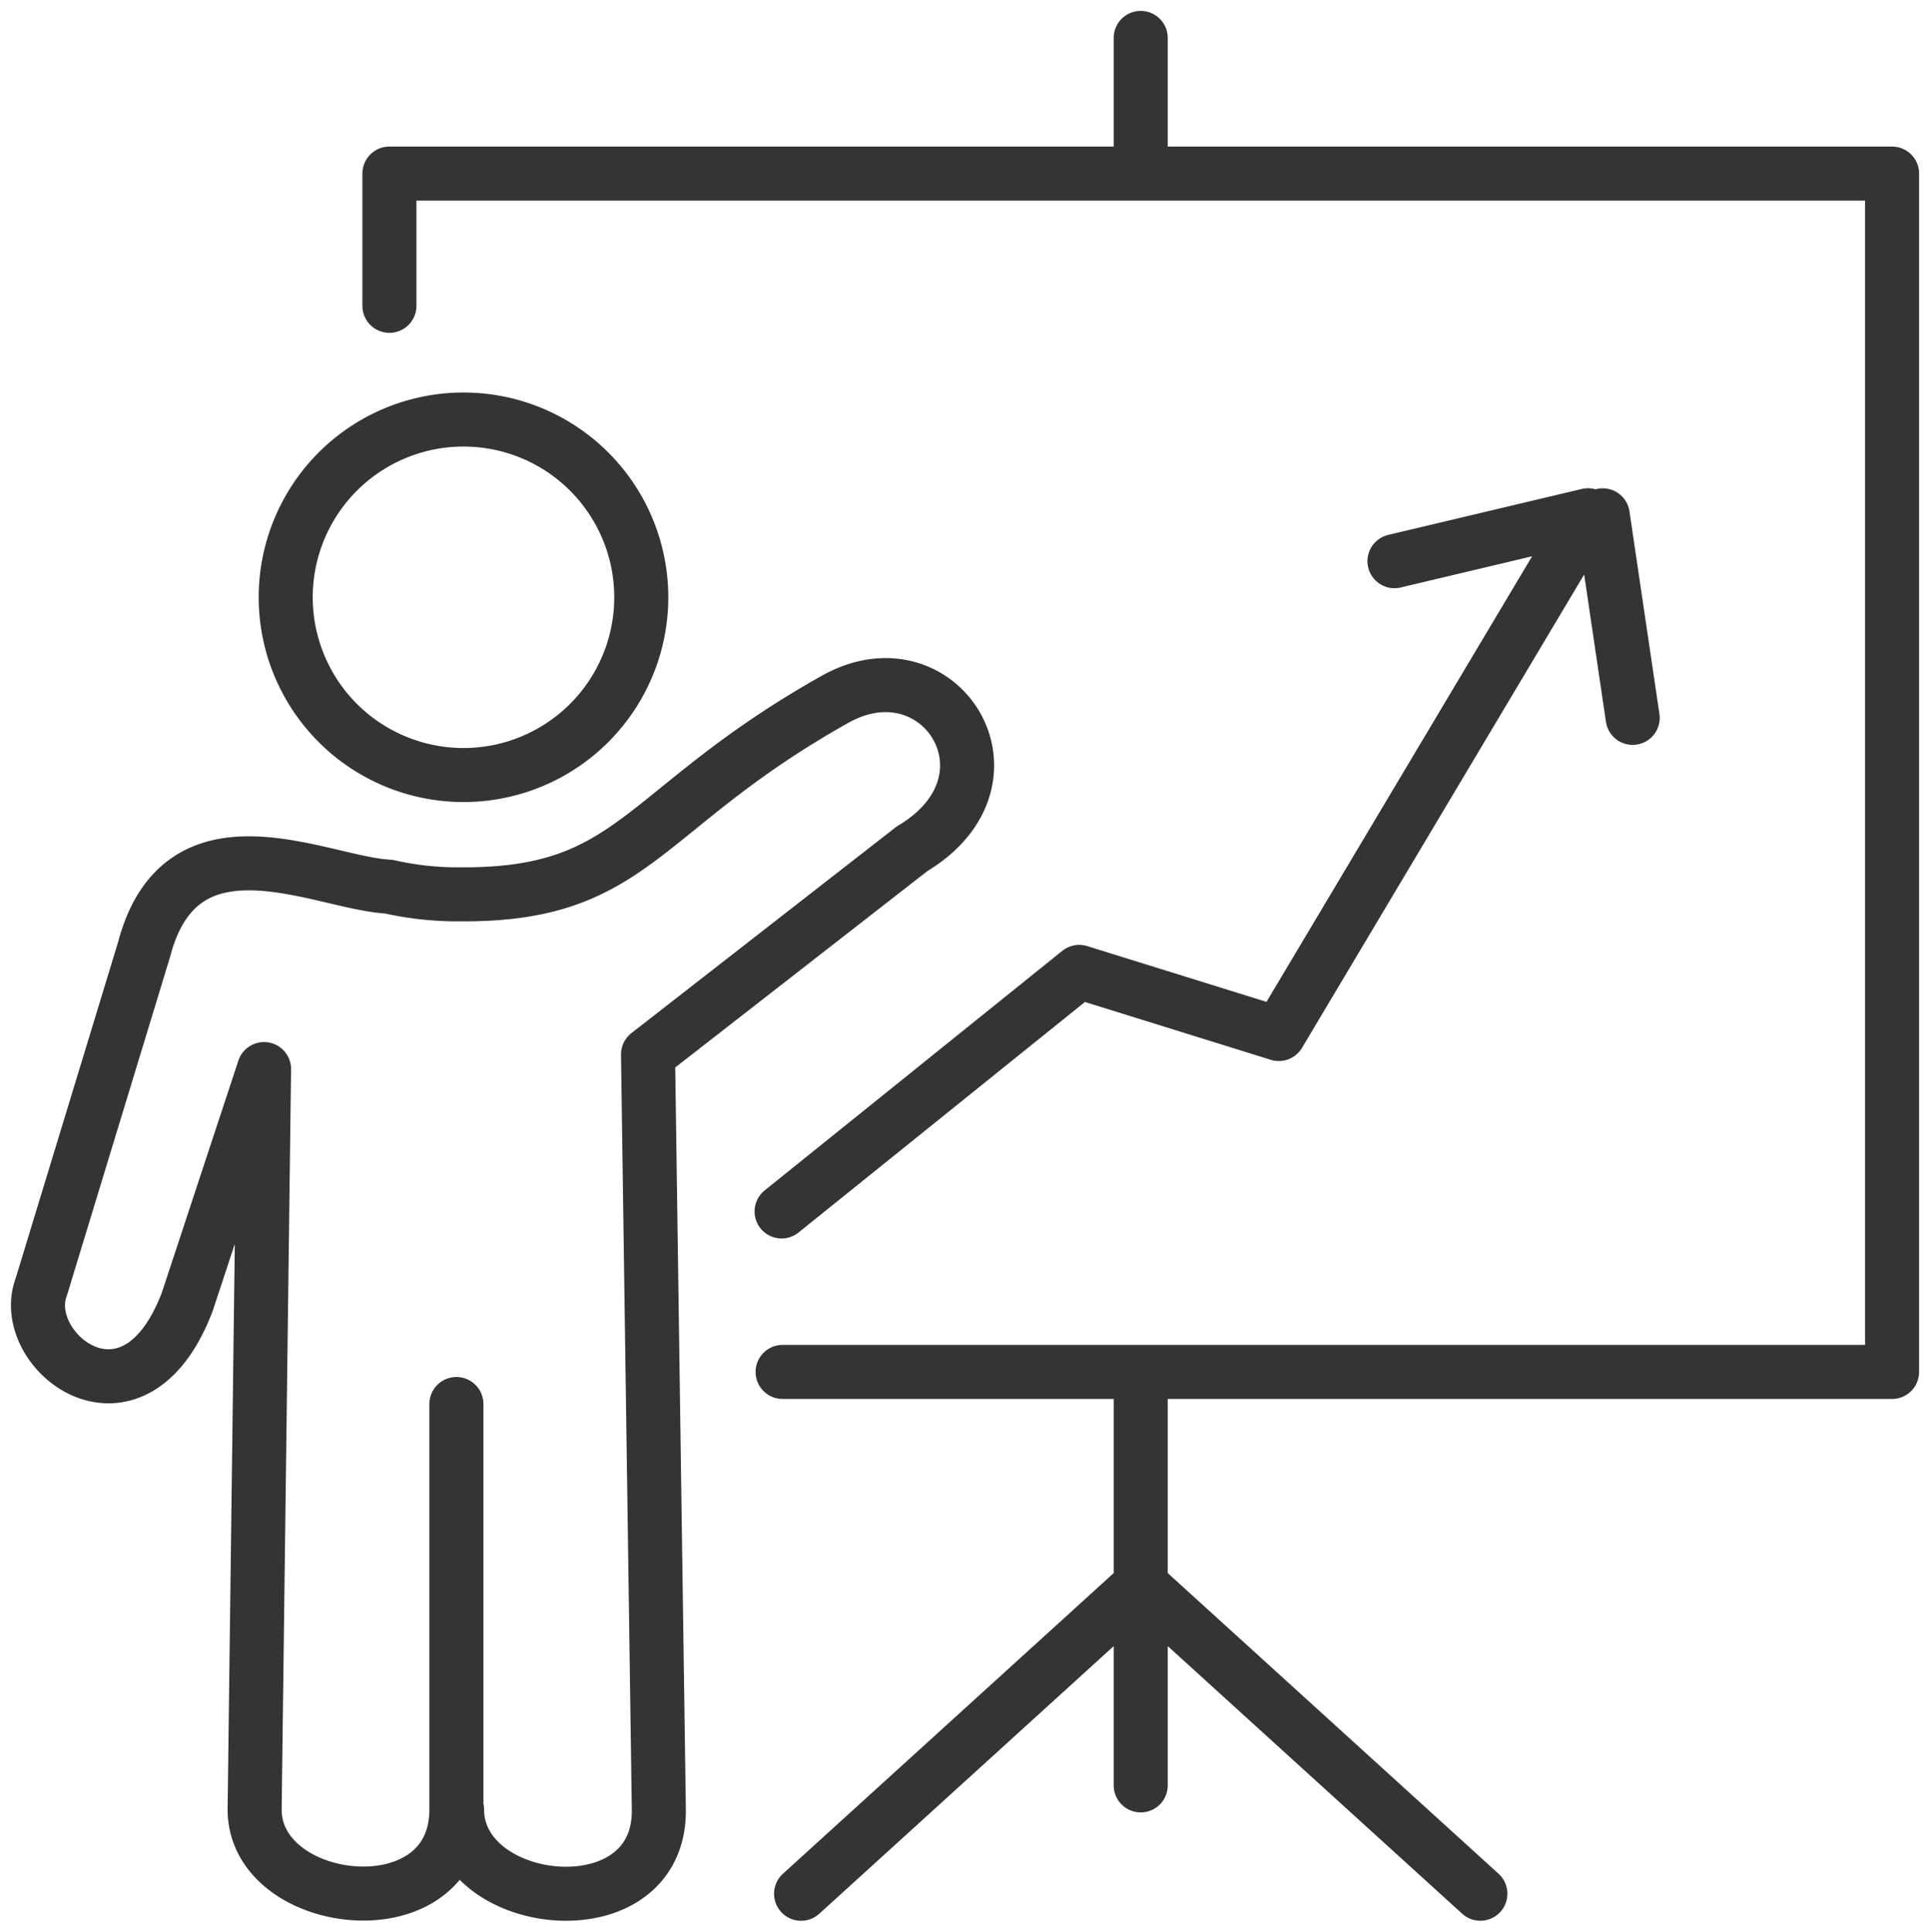 <?xml version="1.0" encoding="UTF-8"?>
<svg xmlns="http://www.w3.org/2000/svg" xmlns:xlink="http://www.w3.org/1999/xlink" id="Group_3871" data-name="Group 3871" width="107.132" height="107.243" viewBox="0 0 107.132 107.243">
  <defs>
    <clipPath id="clip-path">
      <rect id="Rectangle_70" data-name="Rectangle 70" width="107.132" height="107.243" fill="none" stroke="#343434" stroke-width="3"></rect>
    </clipPath>
  </defs>
  <g id="Group_3847" data-name="Group 3847" transform="translate(0)" clip-path="url(#clip-path)">
    <path id="Path_131" data-name="Path 131" d="M30.228,82.843v22.51c0,6.851-11.2,5.565-11.2,0l.523-41.106L15.289,77.166c-2.988,7.861-9.464,2.746-8.1-.835l5.7-18.713c2.069-7.921,9.859-3.678,13.579-3.5a17.336,17.336,0,0,0,4.033.428c9.693.046,9.863-4.718,20.744-10.827,5.828-3.272,10.725,4.444,4.281,8.294L40.865,63.433l.6,41.92c.085,6.845-11.2,5.6-11.2,0m.357-77.167a9.868,9.868,0,1,1-9.868,9.868A9.867,9.867,0,0,1,30.627,28.186ZM48.28,72.152,64.8,58.852,75.879,62.3,93.043,33.5,82.3,36.05M93.86,33.505l1.662,11.243M26.51,21.872V14.531h83.41v66.53H48.336m19.878.2v22.753m0-89.755V7m.132,86.012,18.721,17.018M68.083,93.012,49.362,110.031" transform="translate(-4.894 -4.894)" fill="none" stroke="#343434" stroke-linecap="round" stroke-linejoin="round" stroke-width="3"></path>
  </g>
</svg>

